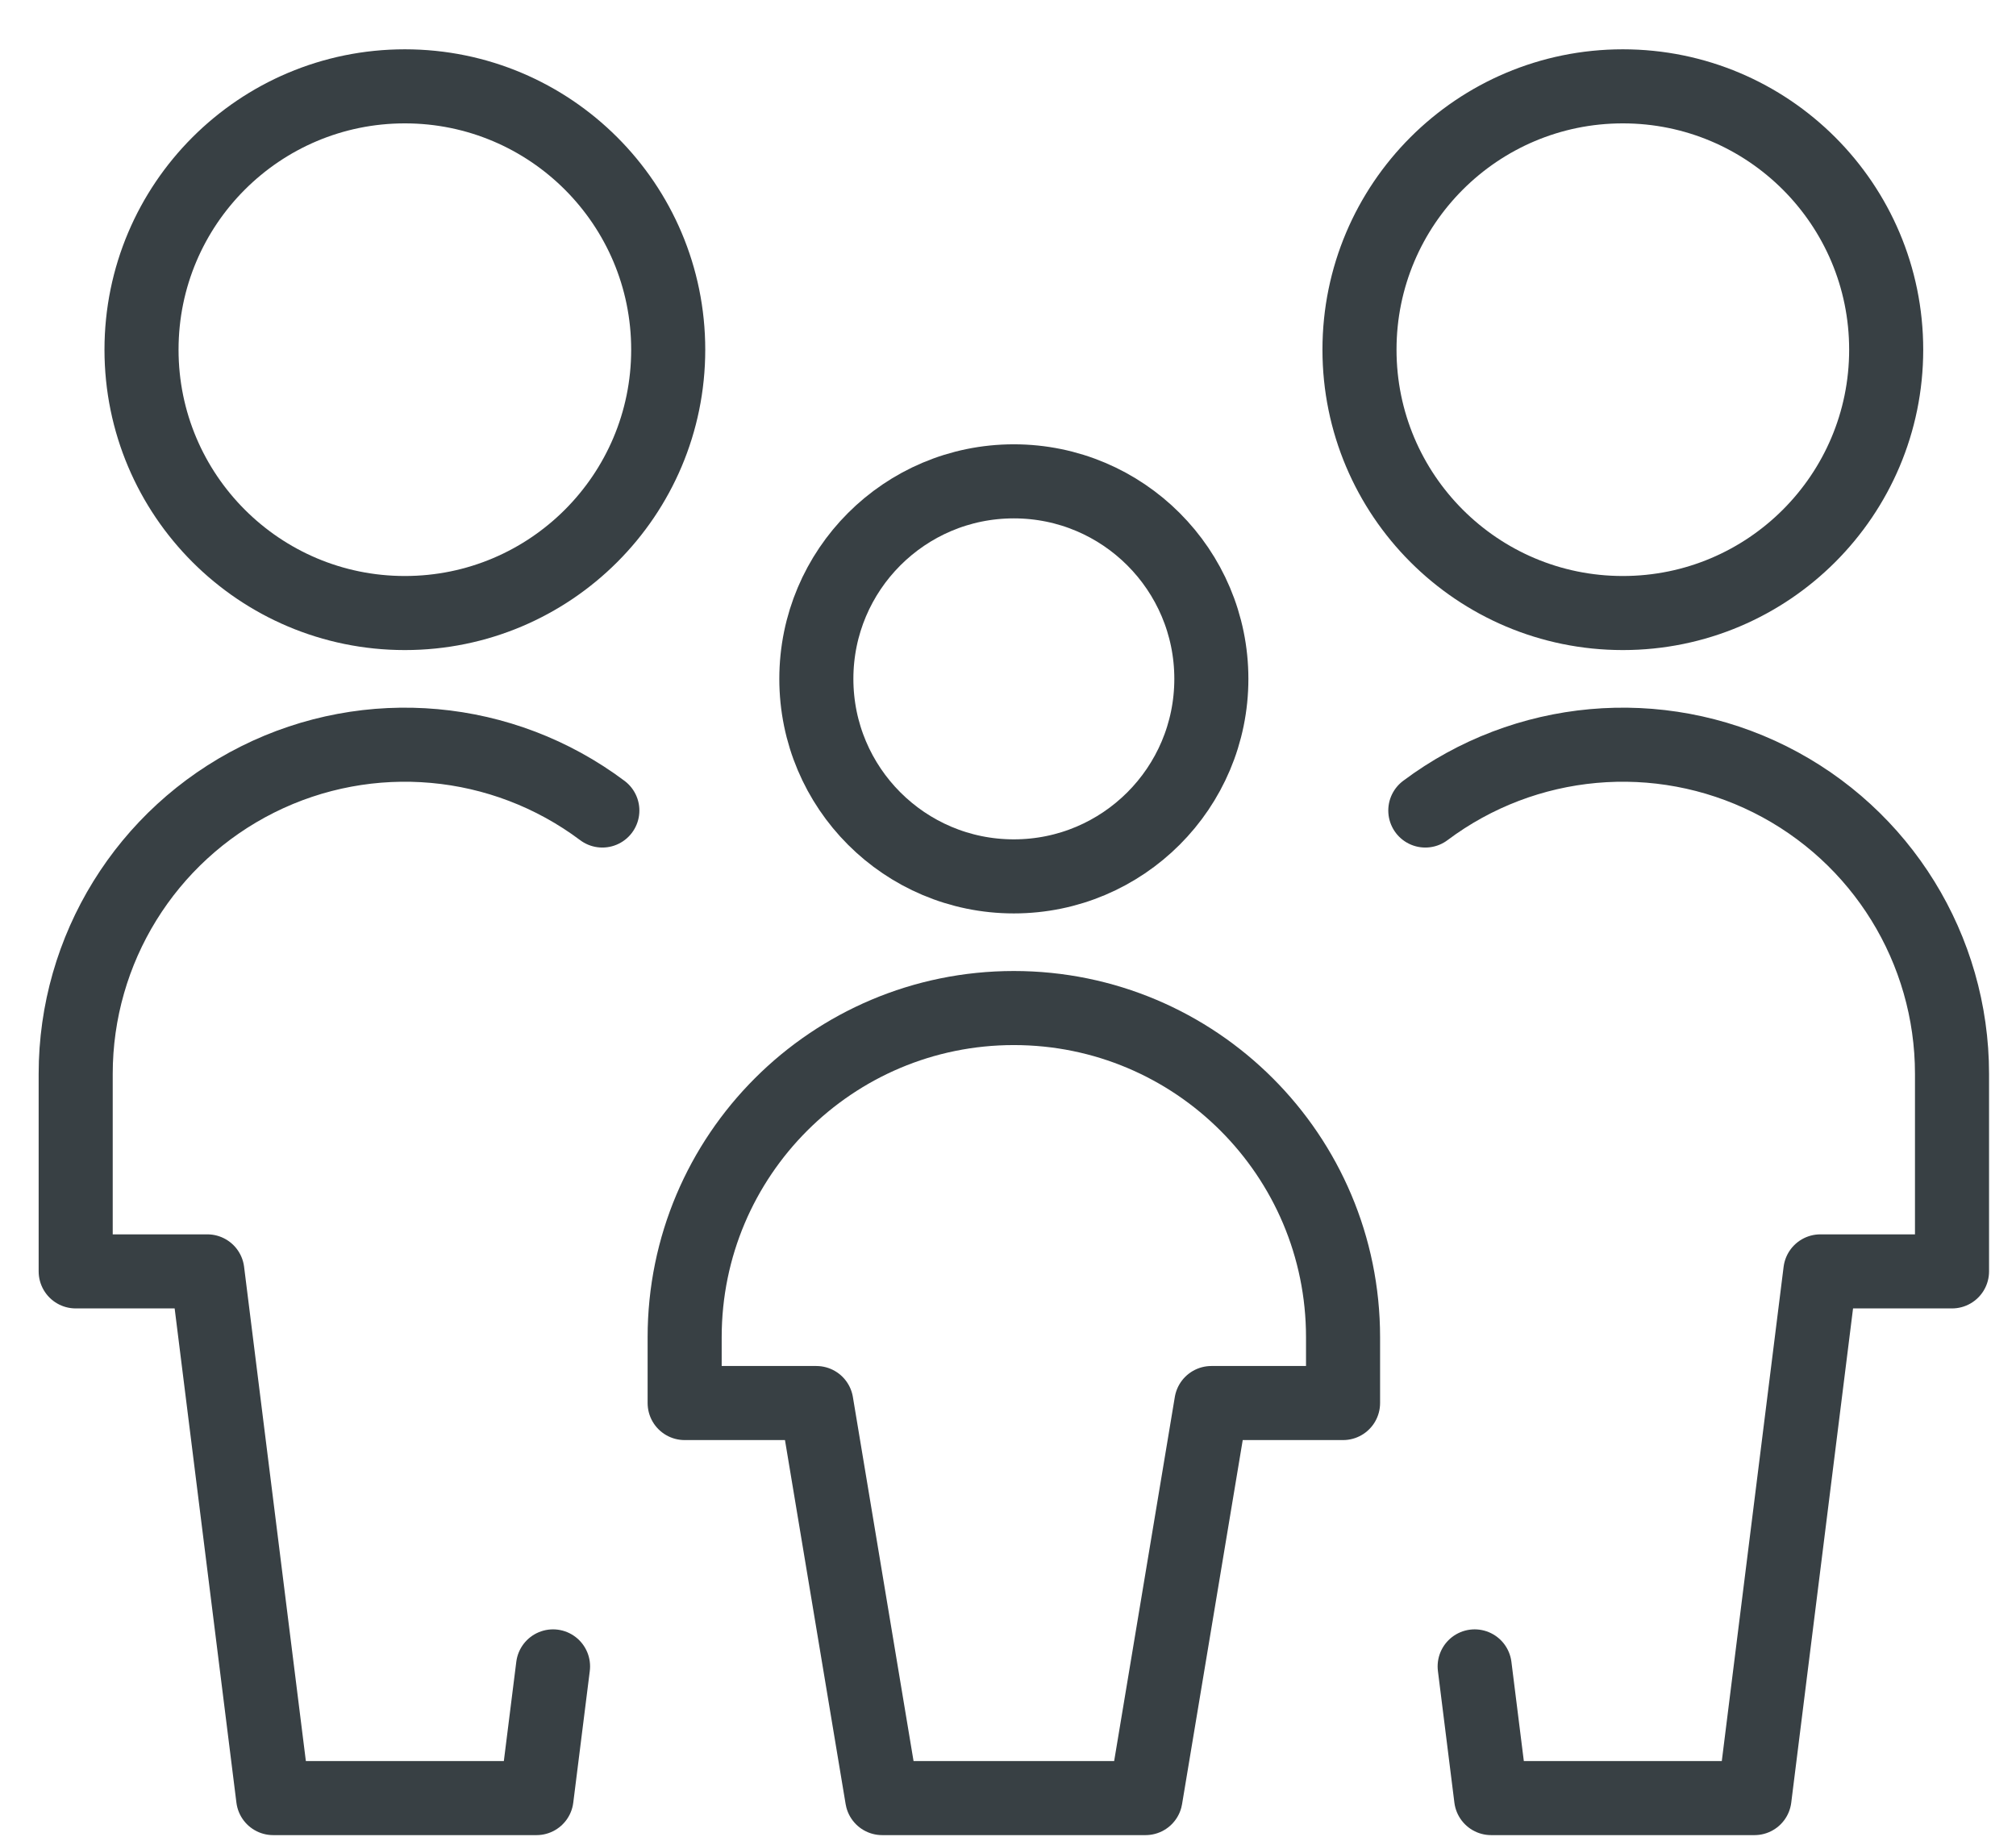 <svg width="46" height="42" viewBox="0 0 46 42" fill="none" xmlns="http://www.w3.org/2000/svg">
<path d="M37.029 13.988C40.347 13.988 43.038 11.297 43.038 7.979C43.038 4.66 40.347 1.97 37.029 1.97C33.71 1.97 31.02 4.66 31.02 7.979C31.02 11.297 33.71 13.988 37.029 13.988Z" stroke="#384044" stroke-width="1.69" stroke-linecap="round" stroke-linejoin="round"/>
<path d="M33.648 38.023L34.024 41.028H40.033L41.536 29.01H44.54V24.503C44.54 21.658 42.933 19.058 40.388 17.785C37.843 16.513 34.798 16.788 32.522 18.494" stroke="#384044" stroke-width="1.69" stroke-linecap="round" stroke-linejoin="round"/>
<path d="M9.238 13.988C12.556 13.988 15.247 11.297 15.247 7.979C15.247 4.66 12.556 1.97 9.238 1.97C5.919 1.97 3.229 4.66 3.229 7.979C3.229 11.297 5.919 13.988 9.238 13.988Z" stroke="#384044" stroke-width="1.69" stroke-linecap="round" stroke-linejoin="round"/>
<path d="M12.619 38.023L12.242 41.028H6.233L4.731 29.01H1.727V24.503C1.727 21.658 3.334 19.058 5.879 17.785C8.423 16.513 11.468 16.788 13.744 18.494" stroke="#384044" stroke-width="1.69" stroke-linecap="round" stroke-linejoin="round"/>
<path d="M23.133 19.997C25.622 19.997 27.64 17.979 27.64 15.49C27.64 13.001 25.622 10.983 23.133 10.983C20.644 10.983 18.627 13.001 18.627 15.49C18.627 17.979 20.644 19.997 23.133 19.997Z" stroke="#384044" stroke-width="1.69" stroke-linecap="round" stroke-linejoin="round"/>
<path d="M15.622 30.512C15.622 26.364 18.985 23.001 23.133 23.001C27.282 23.001 30.645 26.364 30.645 30.512V32.014H27.64L26.138 41.028H23.133H20.129L18.627 32.014H15.622V30.512Z" stroke="#384044" stroke-width="1.69" stroke-linecap="round" stroke-linejoin="round"/>
</svg>
